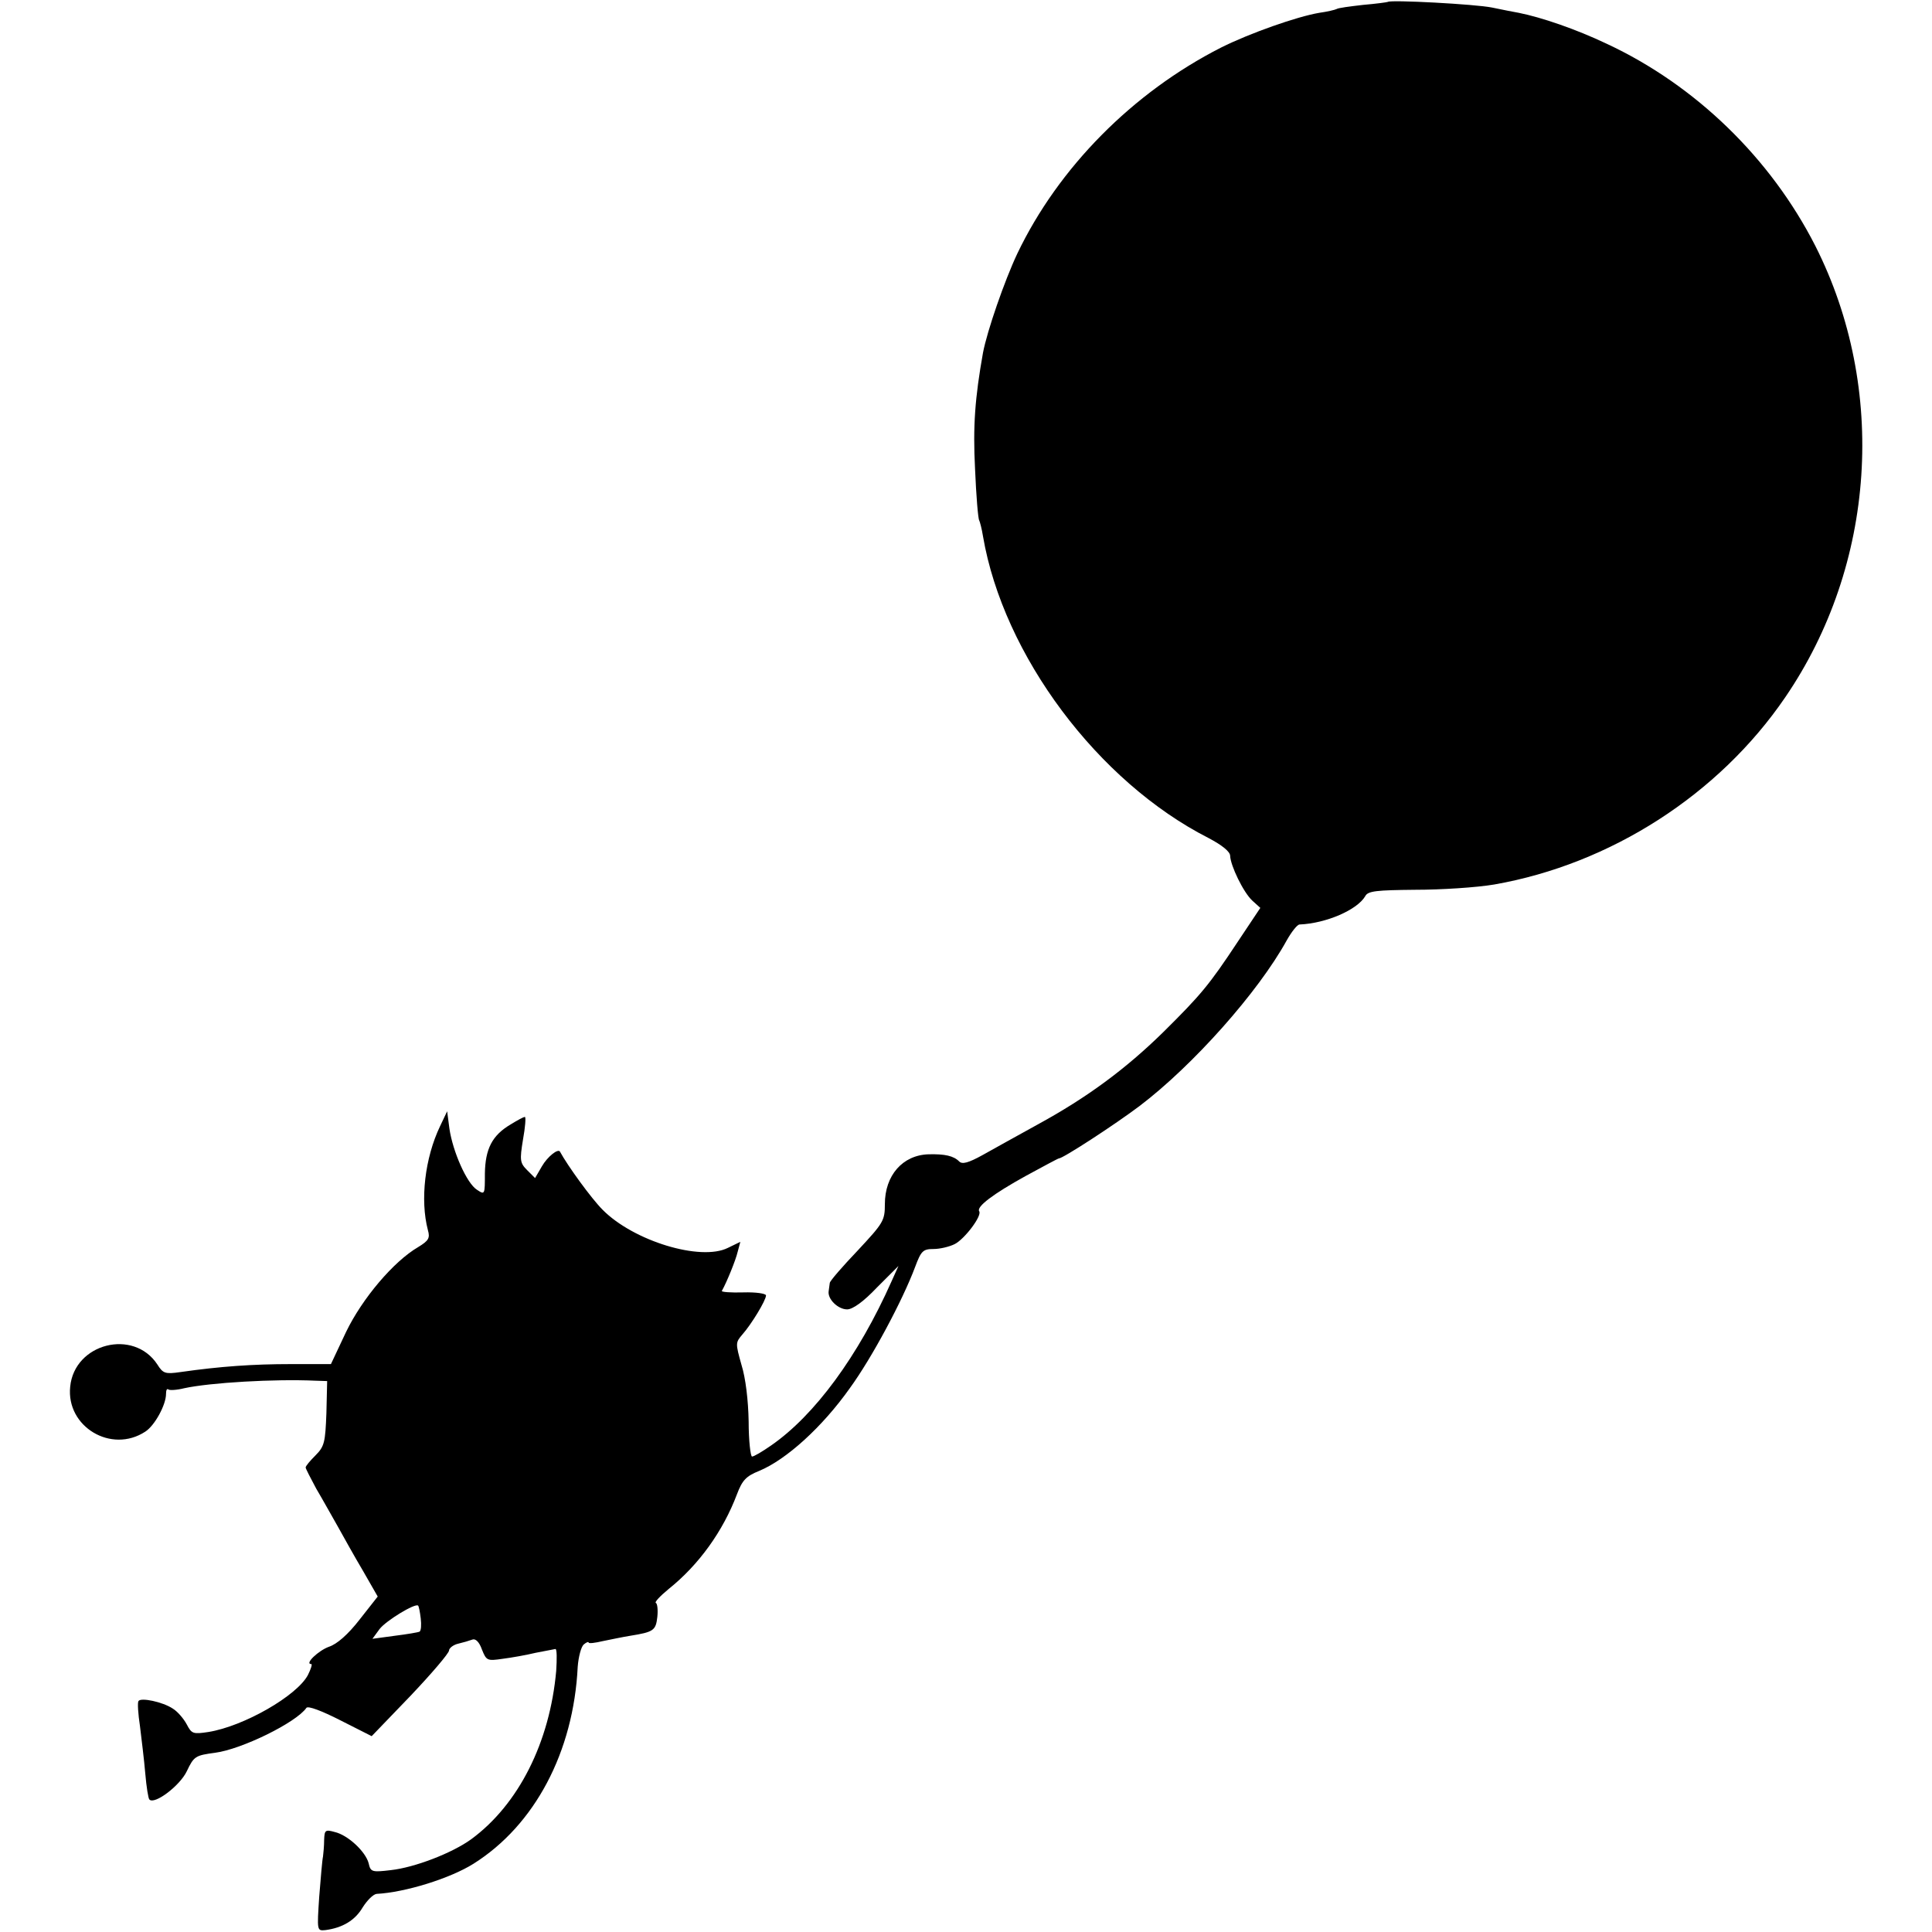 <?xml version="1.0" standalone="no"?>
<!DOCTYPE svg PUBLIC "-//W3C//DTD SVG 20010904//EN"
 "http://www.w3.org/TR/2001/REC-SVG-20010904/DTD/svg10.dtd">
<svg version="1.0" xmlns="http://www.w3.org/2000/svg"
 width="512pt" height="512pt" viewBox="0 0 512 512"
 preserveAspectRatio="xMidYMid meet">
<g transform="translate(0,512) scale(0.1,-0.1)"
fill="#000000" stroke="none">
<path d="M3678 5115 c-2 -1 -31 -5 -66 -8 -35 -4 -66 -8 -70 -11 -4 -2 -24 -7
-46 -10 -59 -10 -184 -54 -260 -92 -234 -119 -431 -318 -540 -546 -34 -72 -80
-205 -91 -263 -21 -118 -27 -194 -21 -308 3 -71 8 -132 11 -136 2 -4 7 -23 10
-42 54 -316 305 -651 598 -800 36 -19 57 -36 57 -47 1 -26 35 -97 59 -119 l21
-19 -60 -90 c-76 -115 -98 -141 -198 -240 -98 -96 -200 -172 -332 -244 -52
-29 -118 -65 -146 -81 -38 -21 -54 -25 -62 -17 -15 15 -38 20 -81 19 -69 -2
-116 -56 -116 -132 0 -44 -4 -50 -72 -123 -40 -42 -74 -81 -74 -86 -1 -6 -2
-16 -3 -22 -3 -21 25 -48 49 -48 15 0 44 21 79 58 l57 57 -18 -40 c-88 -198
-204 -356 -320 -436 -23 -16 -45 -29 -50 -29 -4 0 -9 42 -9 93 -1 56 -8 115
-19 150 -16 57 -16 59 2 80 24 27 63 91 63 104 0 5 -27 9 -60 8 -33 -1 -59 1
-57 4 13 23 37 82 42 104 l7 26 -33 -16 c-72 -36 -250 18 -332 101 -30 30 -93
117 -113 154 -5 9 -33 -13 -48 -39 l-18 -31 -21 21 c-19 19 -20 26 -11 81 6
33 8 60 5 60 -4 0 -20 -9 -38 -20 -49 -29 -67 -65 -68 -130 0 -56 0 -57 -21
-43 -27 17 -64 101 -73 162 l-6 46 -19 -40 c-40 -84 -53 -195 -32 -275 6 -21
2 -28 -26 -45 -65 -38 -148 -136 -191 -225 l-40 -85 -106 0 c-100 0 -187 -6
-292 -21 -41 -6 -47 -4 -62 20 -63 96 -220 56 -231 -59 -11 -106 109 -178 199
-119 25 16 55 71 55 100 0 9 2 15 6 12 3 -3 22 -2 42 3 69 15 240 25 348 20
l31 -1 -2 -85 c-3 -77 -5 -88 -29 -112 -14 -14 -26 -28 -26 -32 0 -3 13 -28
28 -56 16 -27 41 -72 57 -100 15 -27 45 -81 67 -118 l39 -68 -48 -61 c-31 -40
-60 -65 -81 -72 -28 -10 -66 -46 -47 -46 3 0 -1 -13 -9 -29 -29 -55 -170 -136
-264 -151 -40 -6 -44 -5 -57 20 -8 15 -24 34 -37 42 -27 18 -85 30 -91 20 -3
-4 -1 -34 4 -67 4 -33 11 -89 14 -125 3 -35 8 -67 11 -69 14 -14 81 37 99 75
19 40 23 42 75 49 70 9 215 80 242 119 4 6 41 -8 90 -33 l83 -42 103 107 c56
59 102 113 102 120 0 6 11 15 24 18 13 3 30 8 38 11 8 3 18 -6 25 -26 12 -30
14 -31 55 -25 24 3 63 10 88 16 25 5 48 9 52 10 4 0 4 -26 2 -58 -17 -190
-100 -354 -225 -446 -51 -37 -150 -75 -213 -82 -50 -6 -54 -5 -59 18 -8 31
-55 75 -90 83 -25 7 -27 5 -28 -21 0 -16 -2 -36 -3 -44 -2 -8 -6 -56 -10 -106
-6 -91 -6 -91 16 -89 46 6 79 26 99 60 12 19 28 35 37 36 76 4 195 41 257 80
162 102 265 296 276 522 2 26 9 53 16 59 7 6 13 8 13 5 0 -3 17 -1 38 4 20 4
53 11 72 14 62 10 68 14 72 50 2 19 0 36 -4 37 -4 2 11 18 34 37 80 64 144
153 181 251 14 37 24 48 59 62 72 30 167 116 240 219 59 81 140 233 173 321
16 43 21 48 49 48 17 0 42 6 56 13 26 13 73 75 65 87 -8 12 37 46 124 94 46
25 85 46 87 46 11 0 149 90 214 139 141 107 314 301 390 439 13 23 28 42 34
42 71 3 153 39 174 75 7 14 30 16 133 17 68 0 162 6 209 14 308 54 595 238
771 496 240 351 271 818 80 1196 -118 232 -317 426 -553 536 -82 39 -173 70
-233 82 -11 2 -43 8 -71 14 -44 9 -269 21 -276 15z m-2563 -4284 c2 -17 1 -32
-3 -35 -4 -2 -34 -7 -66 -11 l-59 -8 19 26 c17 22 94 69 102 62 2 -2 5 -17 7
-34z"/>
</g>
</svg>
